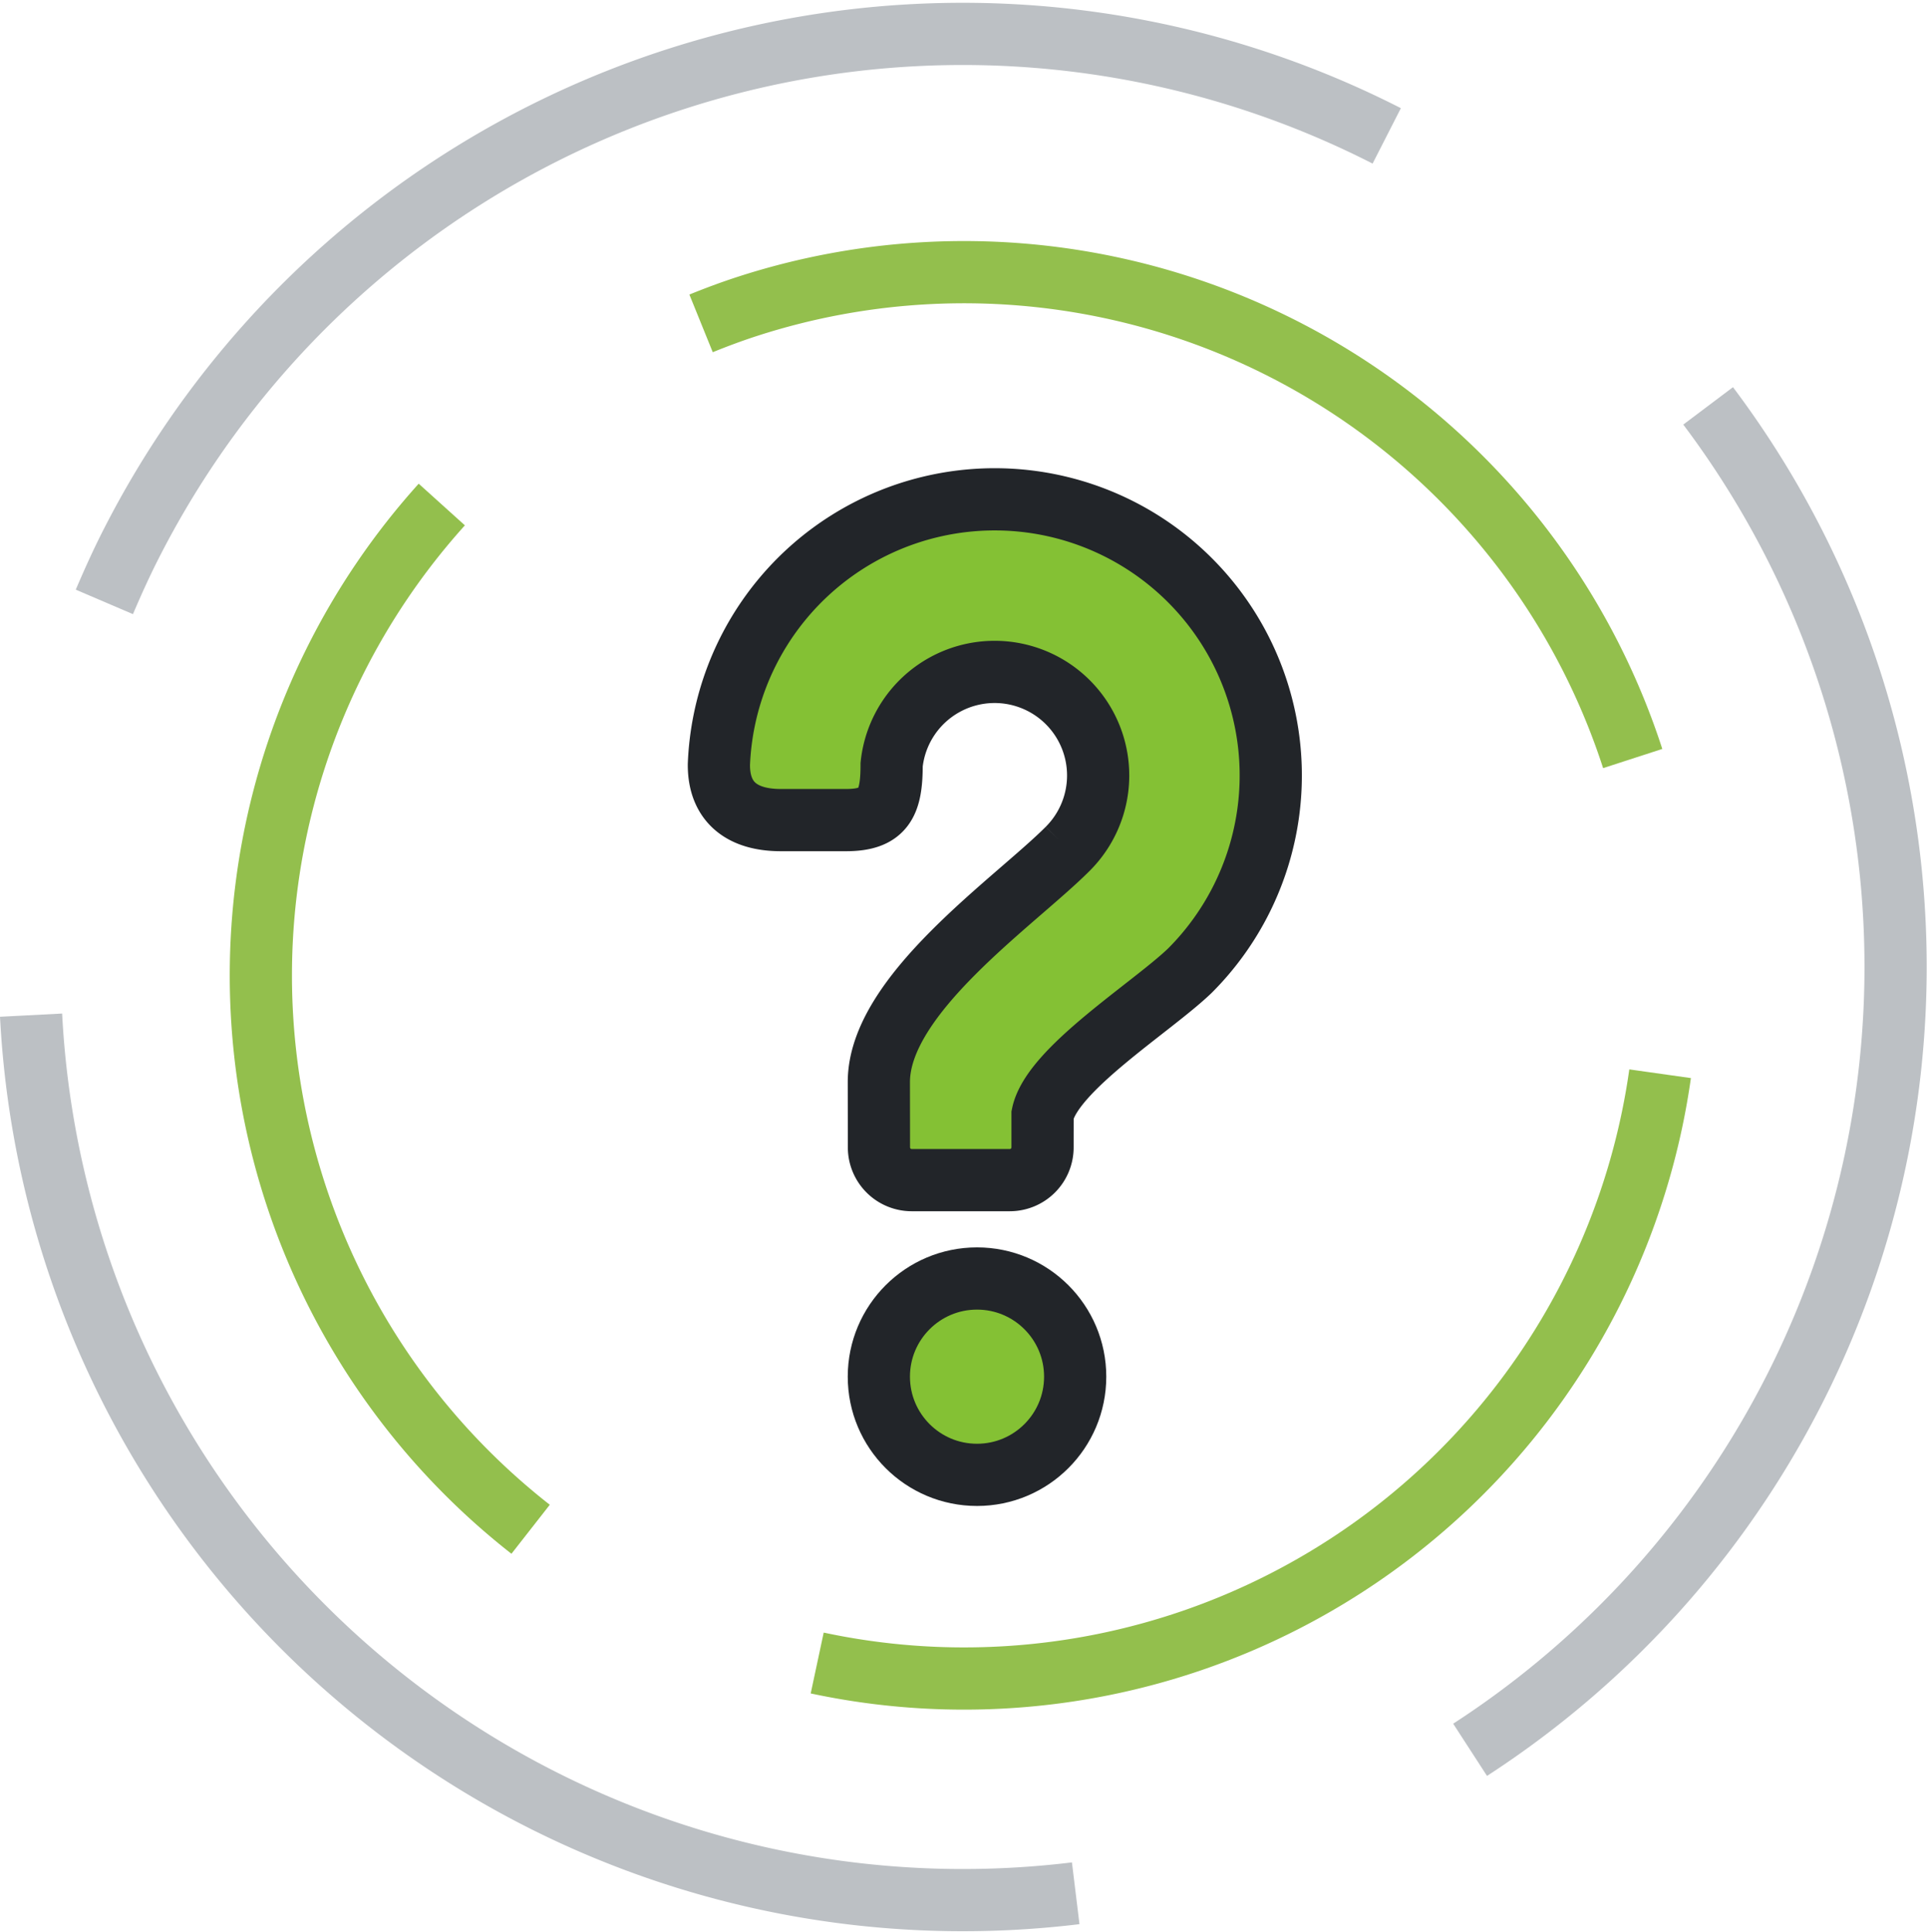 <svg xmlns="http://www.w3.org/2000/svg" width="61.955" height="62.095" viewBox="0 0 61.955 62.095">
  <g id="グループ_27" data-name="グループ 27" transform="translate(-291.095 -204.886)">
    <circle id="楕円形_6" data-name="楕円形 6" cx="3.156" cy="3.156" r="3.156" transform="translate(319.351 245.983)" fill="#84c134" stroke="#222529" stroke-miterlimit="10" stroke-width="2"/>
    <path id="パス_186" data-name="パス 186" d="M318.255,238.928c0-2.819,4.367-5.79,6.073-7.5a3.329,3.329,0,1,0-5.662-2.705c0,1.225-.238,1.783-1.464,1.783h-2.1c-1.224,0-1.994-.56-1.99-1.783a8.875,8.875,0,1,1,15.14,6.626c-1.236,1.184-4.434,3.17-4.734,4.626v1.052a1.053,1.053,0,0,1-1.052,1.052h-3.156a1.053,1.053,0,0,1-1.052-1.052Z" transform="translate(1.096 0.742)" fill="#84c134" stroke="#222529" stroke-miterlimit="10" stroke-width="2"/>
    <path id="パス_187" data-name="パス 187" d="M335.563,209.254h0a29.993,29.993,0,0,0-40.35,13.08c-.321.626-.607,1.262-.88,1.9" transform="translate(0.117)" fill="none" stroke="#bcc0c4" stroke-miterlimit="10" stroke-width="2"/>
    <path id="パス_188" data-name="パス 188" d="M343.72,217.34a29.99,29.99,0,0,1-7.653,43.2" transform="translate(2.293 0.593)" fill="none" stroke="#bcc0c4" stroke-miterlimit="10" stroke-width="2"/>
    <path id="パス_189" data-name="パス 189" d="M325.68,264.181a30,30,0,0,1-33.586-28.227" transform="translate(0 1.564)" fill="none" stroke="#bcc0c4" stroke-miterlimit="10" stroke-width="2"/>
    <path id="パス_190" data-name="パス 190" d="M342.52,228.889h0a22.6,22.6,0,0,0-28.472-14.532c-.505.164-1,.349-1.481.544" transform="translate(1.068 0.38)" fill="none" stroke="#93bf4d" stroke-miterlimit="10" stroke-width="2"/>
    <path id="パス_191" data-name="パス 191" d="M343.216,237.744a22.6,22.6,0,0,1-27.1,18.942" transform="translate(1.253 1.657)" fill="none" stroke="#93bf4d" stroke-miterlimit="10" stroke-width="2"/>
    <path id="パス_192" data-name="パス 192" d="M307.789,253.294a22.606,22.606,0,0,1-2.856-32.94" transform="translate(0.366 0.75)" fill="none" stroke="#93bf4d" stroke-miterlimit="10" stroke-width="2"/>
  </g>
</svg>
